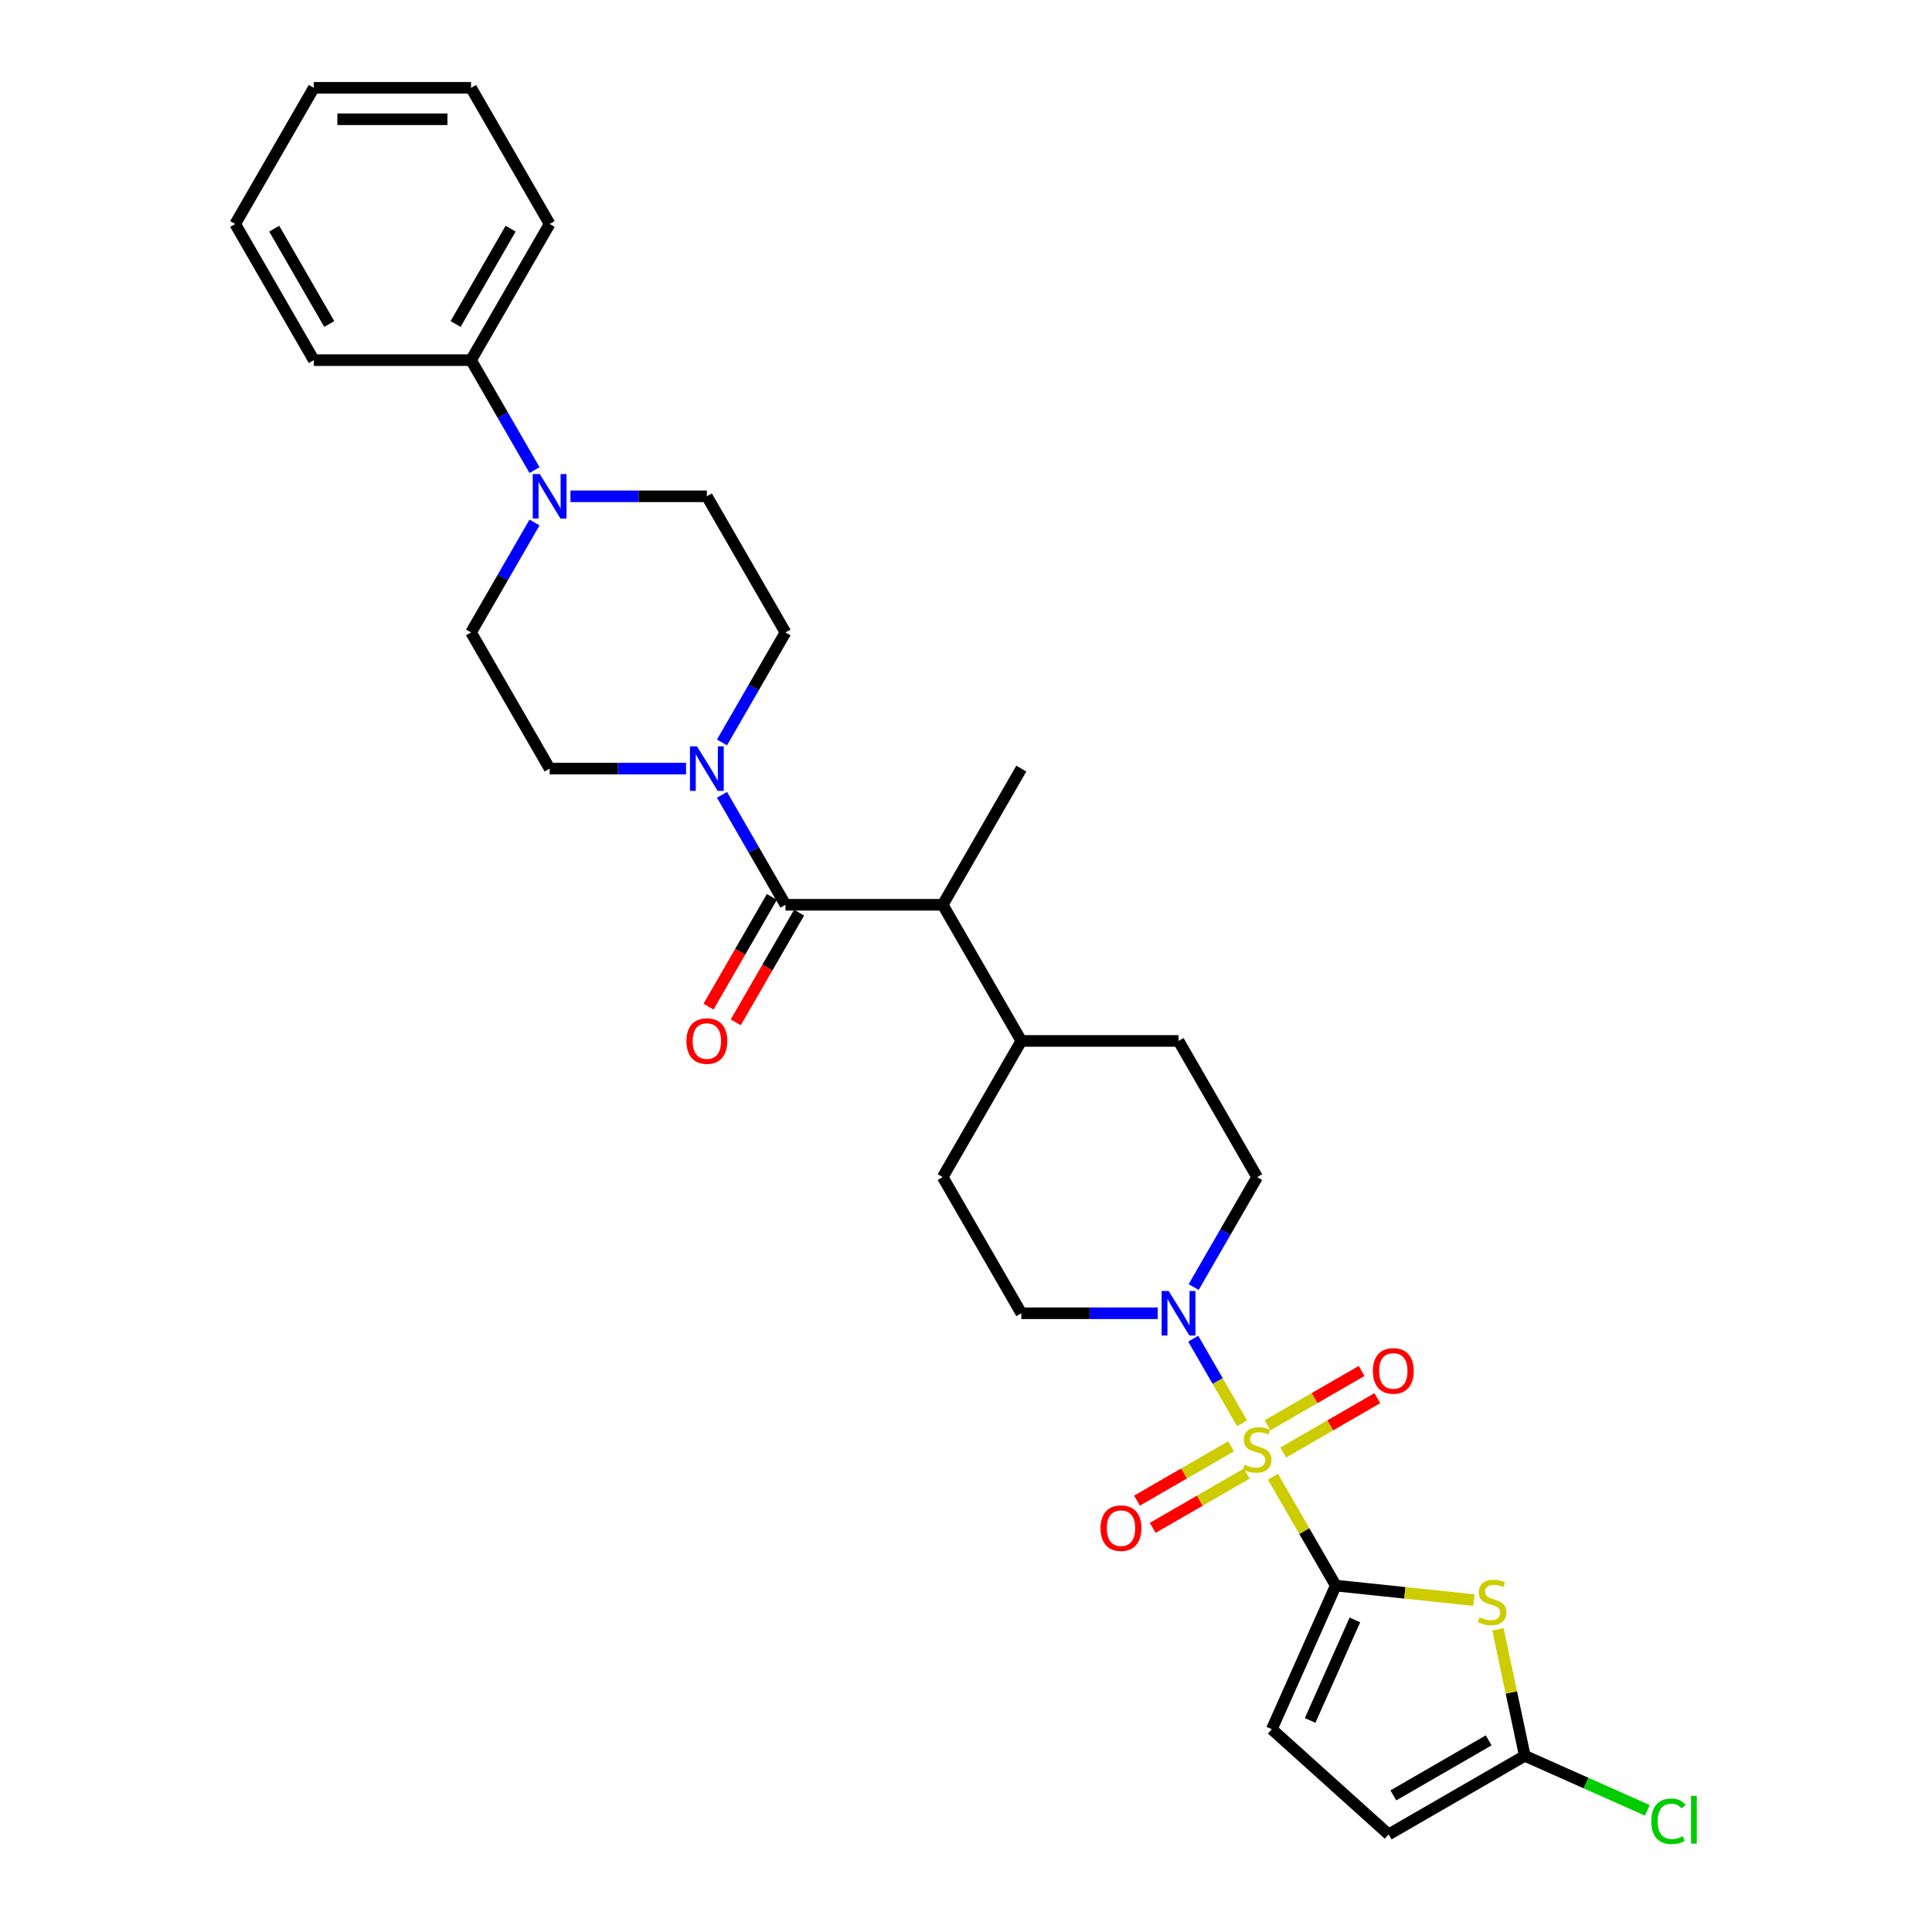 <?xml version='1.0' encoding='iso-8859-1'?>
<svg version='1.1' baseProfile='full'
              xmlns='http://www.w3.org/2000/svg'
                      xmlns:rdkit='http://www.rdkit.org/xml'
                      xmlns:xlink='http://www.w3.org/1999/xlink'
                  xml:space='preserve'
width='1000px' height='1000px' viewBox='0 0 1000 1000'>
<!-- END OF HEADER -->
<rect style='opacity:1.0;fill:#FFFFFF;stroke:none' width='1000' height='1000' x='0' y='0'> </rect>
<path class='bond-0' d='M 658.864,764.36 L 675.126,792.526' style='fill:none;fill-rule:evenodd;stroke:#CCCC00;stroke-width:6px;stroke-linecap:butt;stroke-linejoin:miter;stroke-opacity:1' />
<path class='bond-0' d='M 675.126,792.526 L 691.388,820.692' style='fill:none;fill-rule:evenodd;stroke:#000000;stroke-width:6px;stroke-linecap:butt;stroke-linejoin:miter;stroke-opacity:1' />
<path class='bond-2' d='M 642.889,736.691 L 630.25,714.799' style='fill:none;fill-rule:evenodd;stroke:#CCCC00;stroke-width:6px;stroke-linecap:butt;stroke-linejoin:miter;stroke-opacity:1' />
<path class='bond-2' d='M 630.25,714.799 L 617.611,692.907' style='fill:none;fill-rule:evenodd;stroke:#0000FF;stroke-width:6px;stroke-linecap:butt;stroke-linejoin:miter;stroke-opacity:1' />
<path class='bond-10' d='M 664.191,751.823 L 688.546,737.762' style='fill:none;fill-rule:evenodd;stroke:#CCCC00;stroke-width:6px;stroke-linecap:butt;stroke-linejoin:miter;stroke-opacity:1' />
<path class='bond-10' d='M 688.546,737.762 L 712.902,723.7' style='fill:none;fill-rule:evenodd;stroke:#FF0000;stroke-width:6px;stroke-linecap:butt;stroke-linejoin:miter;stroke-opacity:1' />
<path class='bond-10' d='M 656.053,737.728 L 680.408,723.666' style='fill:none;fill-rule:evenodd;stroke:#CCCC00;stroke-width:6px;stroke-linecap:butt;stroke-linejoin:miter;stroke-opacity:1' />
<path class='bond-10' d='M 680.408,723.666 L 704.764,709.605' style='fill:none;fill-rule:evenodd;stroke:#FF0000;stroke-width:6px;stroke-linecap:butt;stroke-linejoin:miter;stroke-opacity:1' />
<path class='bond-11' d='M 637.206,748.609 L 612.85,762.671' style='fill:none;fill-rule:evenodd;stroke:#CCCC00;stroke-width:6px;stroke-linecap:butt;stroke-linejoin:miter;stroke-opacity:1' />
<path class='bond-11' d='M 612.85,762.671 L 588.495,776.733' style='fill:none;fill-rule:evenodd;stroke:#FF0000;stroke-width:6px;stroke-linecap:butt;stroke-linejoin:miter;stroke-opacity:1' />
<path class='bond-11' d='M 645.344,762.705 L 620.988,776.766' style='fill:none;fill-rule:evenodd;stroke:#CCCC00;stroke-width:6px;stroke-linecap:butt;stroke-linejoin:miter;stroke-opacity:1' />
<path class='bond-11' d='M 620.988,776.766 L 596.633,790.828' style='fill:none;fill-rule:evenodd;stroke:#FF0000;stroke-width:6px;stroke-linecap:butt;stroke-linejoin:miter;stroke-opacity:1' />
<path class='bond-1' d='M 691.388,820.692 L 727.142,824.45' style='fill:none;fill-rule:evenodd;stroke:#000000;stroke-width:6px;stroke-linecap:butt;stroke-linejoin:miter;stroke-opacity:1' />
<path class='bond-1' d='M 727.142,824.45 L 762.897,828.208' style='fill:none;fill-rule:evenodd;stroke:#CCCC00;stroke-width:6px;stroke-linecap:butt;stroke-linejoin:miter;stroke-opacity:1' />
<path class='bond-7' d='M 691.388,820.692 L 658.288,895.036' style='fill:none;fill-rule:evenodd;stroke:#000000;stroke-width:6px;stroke-linecap:butt;stroke-linejoin:miter;stroke-opacity:1' />
<path class='bond-7' d='M 701.291,838.464 L 678.122,890.504' style='fill:none;fill-rule:evenodd;stroke:#000000;stroke-width:6px;stroke-linecap:butt;stroke-linejoin:miter;stroke-opacity:1' />
<path class='bond-5' d='M 775.327,843.343 L 782.284,876.071' style='fill:none;fill-rule:evenodd;stroke:#CCCC00;stroke-width:6px;stroke-linecap:butt;stroke-linejoin:miter;stroke-opacity:1' />
<path class='bond-5' d='M 782.284,876.071 L 789.24,908.799' style='fill:none;fill-rule:evenodd;stroke:#000000;stroke-width:6px;stroke-linecap:butt;stroke-linejoin:miter;stroke-opacity:1' />
<path class='bond-13' d='M 617.836,666.182 L 634.267,637.723' style='fill:none;fill-rule:evenodd;stroke:#0000FF;stroke-width:6px;stroke-linecap:butt;stroke-linejoin:miter;stroke-opacity:1' />
<path class='bond-13' d='M 634.267,637.723 L 650.698,609.264' style='fill:none;fill-rule:evenodd;stroke:#000000;stroke-width:6px;stroke-linecap:butt;stroke-linejoin:miter;stroke-opacity:1' />
<path class='bond-14' d='M 599.234,679.74 L 563.932,679.74' style='fill:none;fill-rule:evenodd;stroke:#0000FF;stroke-width:6px;stroke-linecap:butt;stroke-linejoin:miter;stroke-opacity:1' />
<path class='bond-14' d='M 563.932,679.74 L 528.63,679.74' style='fill:none;fill-rule:evenodd;stroke:#000000;stroke-width:6px;stroke-linecap:butt;stroke-linejoin:miter;stroke-opacity:1' />
<path class='bond-3' d='M 406.562,468.312 L 487.941,468.312' style='fill:none;fill-rule:evenodd;stroke:#000000;stroke-width:6px;stroke-linecap:butt;stroke-linejoin:miter;stroke-opacity:1' />
<path class='bond-4' d='M 406.562,468.312 L 390.131,439.852' style='fill:none;fill-rule:evenodd;stroke:#000000;stroke-width:6px;stroke-linecap:butt;stroke-linejoin:miter;stroke-opacity:1' />
<path class='bond-4' d='M 390.131,439.852 L 373.7,411.393' style='fill:none;fill-rule:evenodd;stroke:#0000FF;stroke-width:6px;stroke-linecap:butt;stroke-linejoin:miter;stroke-opacity:1' />
<path class='bond-12' d='M 399.514,464.243 L 383.121,492.637' style='fill:none;fill-rule:evenodd;stroke:#000000;stroke-width:6px;stroke-linecap:butt;stroke-linejoin:miter;stroke-opacity:1' />
<path class='bond-12' d='M 383.121,492.637 L 366.727,521.031' style='fill:none;fill-rule:evenodd;stroke:#FF0000;stroke-width:6px;stroke-linecap:butt;stroke-linejoin:miter;stroke-opacity:1' />
<path class='bond-12' d='M 413.609,472.381 L 397.216,500.775' style='fill:none;fill-rule:evenodd;stroke:#000000;stroke-width:6px;stroke-linecap:butt;stroke-linejoin:miter;stroke-opacity:1' />
<path class='bond-12' d='M 397.216,500.775 L 380.823,529.169' style='fill:none;fill-rule:evenodd;stroke:#FF0000;stroke-width:6px;stroke-linecap:butt;stroke-linejoin:miter;stroke-opacity:1' />
<path class='bond-15' d='M 373.7,384.278 L 390.131,355.818' style='fill:none;fill-rule:evenodd;stroke:#0000FF;stroke-width:6px;stroke-linecap:butt;stroke-linejoin:miter;stroke-opacity:1' />
<path class='bond-15' d='M 390.131,355.818 L 406.562,327.359' style='fill:none;fill-rule:evenodd;stroke:#000000;stroke-width:6px;stroke-linecap:butt;stroke-linejoin:miter;stroke-opacity:1' />
<path class='bond-16' d='M 355.098,397.835 L 319.795,397.835' style='fill:none;fill-rule:evenodd;stroke:#0000FF;stroke-width:6px;stroke-linecap:butt;stroke-linejoin:miter;stroke-opacity:1' />
<path class='bond-16' d='M 319.795,397.835 L 284.493,397.835' style='fill:none;fill-rule:evenodd;stroke:#000000;stroke-width:6px;stroke-linecap:butt;stroke-linejoin:miter;stroke-opacity:1' />
<path class='bond-23' d='M 789.24,908.799 L 820.952,922.918' style='fill:none;fill-rule:evenodd;stroke:#000000;stroke-width:6px;stroke-linecap:butt;stroke-linejoin:miter;stroke-opacity:1' />
<path class='bond-23' d='M 820.952,922.918 L 852.663,937.037' style='fill:none;fill-rule:evenodd;stroke:#00CC00;stroke-width:6px;stroke-linecap:butt;stroke-linejoin:miter;stroke-opacity:1' />
<path class='bond-31' d='M 789.24,908.799 L 718.764,949.489' style='fill:none;fill-rule:evenodd;stroke:#000000;stroke-width:6px;stroke-linecap:butt;stroke-linejoin:miter;stroke-opacity:1' />
<path class='bond-31' d='M 770.531,900.808 L 721.198,929.29' style='fill:none;fill-rule:evenodd;stroke:#000000;stroke-width:6px;stroke-linecap:butt;stroke-linejoin:miter;stroke-opacity:1' />
<path class='bond-6' d='M 276.666,270.441 L 260.235,298.9' style='fill:none;fill-rule:evenodd;stroke:#0000FF;stroke-width:6px;stroke-linecap:butt;stroke-linejoin:miter;stroke-opacity:1' />
<path class='bond-6' d='M 260.235,298.9 L 243.804,327.359' style='fill:none;fill-rule:evenodd;stroke:#000000;stroke-width:6px;stroke-linecap:butt;stroke-linejoin:miter;stroke-opacity:1' />
<path class='bond-20' d='M 276.666,243.325 L 260.235,214.866' style='fill:none;fill-rule:evenodd;stroke:#0000FF;stroke-width:6px;stroke-linecap:butt;stroke-linejoin:miter;stroke-opacity:1' />
<path class='bond-20' d='M 260.235,214.866 L 243.804,186.407' style='fill:none;fill-rule:evenodd;stroke:#000000;stroke-width:6px;stroke-linecap:butt;stroke-linejoin:miter;stroke-opacity:1' />
<path class='bond-32' d='M 295.268,256.883 L 330.57,256.883' style='fill:none;fill-rule:evenodd;stroke:#0000FF;stroke-width:6px;stroke-linecap:butt;stroke-linejoin:miter;stroke-opacity:1' />
<path class='bond-32' d='M 330.57,256.883 L 365.872,256.883' style='fill:none;fill-rule:evenodd;stroke:#000000;stroke-width:6px;stroke-linecap:butt;stroke-linejoin:miter;stroke-opacity:1' />
<path class='bond-9' d='M 658.288,895.036 L 718.764,949.489' style='fill:none;fill-rule:evenodd;stroke:#000000;stroke-width:6px;stroke-linecap:butt;stroke-linejoin:miter;stroke-opacity:1' />
<path class='bond-8' d='M 487.941,468.312 L 528.63,538.788' style='fill:none;fill-rule:evenodd;stroke:#000000;stroke-width:6px;stroke-linecap:butt;stroke-linejoin:miter;stroke-opacity:1' />
<path class='bond-24' d='M 487.941,468.312 L 528.63,397.835' style='fill:none;fill-rule:evenodd;stroke:#000000;stroke-width:6px;stroke-linecap:butt;stroke-linejoin:miter;stroke-opacity:1' />
<path class='bond-21' d='M 650.698,609.264 L 610.009,538.788' style='fill:none;fill-rule:evenodd;stroke:#000000;stroke-width:6px;stroke-linecap:butt;stroke-linejoin:miter;stroke-opacity:1' />
<path class='bond-22' d='M 528.63,679.74 L 487.941,609.264' style='fill:none;fill-rule:evenodd;stroke:#000000;stroke-width:6px;stroke-linecap:butt;stroke-linejoin:miter;stroke-opacity:1' />
<path class='bond-17' d='M 406.562,327.359 L 365.872,256.883' style='fill:none;fill-rule:evenodd;stroke:#000000;stroke-width:6px;stroke-linecap:butt;stroke-linejoin:miter;stroke-opacity:1' />
<path class='bond-18' d='M 284.493,397.835 L 243.804,327.359' style='fill:none;fill-rule:evenodd;stroke:#000000;stroke-width:6px;stroke-linecap:butt;stroke-linejoin:miter;stroke-opacity:1' />
<path class='bond-19' d='M 528.63,538.788 L 487.941,609.264' style='fill:none;fill-rule:evenodd;stroke:#000000;stroke-width:6px;stroke-linecap:butt;stroke-linejoin:miter;stroke-opacity:1' />
<path class='bond-30' d='M 528.63,538.788 L 610.009,538.788' style='fill:none;fill-rule:evenodd;stroke:#000000;stroke-width:6px;stroke-linecap:butt;stroke-linejoin:miter;stroke-opacity:1' />
<path class='bond-25' d='M 243.804,186.407 L 284.493,115.931' style='fill:none;fill-rule:evenodd;stroke:#000000;stroke-width:6px;stroke-linecap:butt;stroke-linejoin:miter;stroke-opacity:1' />
<path class='bond-25' d='M 235.812,167.698 L 264.295,118.364' style='fill:none;fill-rule:evenodd;stroke:#000000;stroke-width:6px;stroke-linecap:butt;stroke-linejoin:miter;stroke-opacity:1' />
<path class='bond-26' d='M 243.804,186.407 L 162.425,186.407' style='fill:none;fill-rule:evenodd;stroke:#000000;stroke-width:6px;stroke-linecap:butt;stroke-linejoin:miter;stroke-opacity:1' />
<path class='bond-27' d='M 284.493,115.931 L 243.804,45.455' style='fill:none;fill-rule:evenodd;stroke:#000000;stroke-width:6px;stroke-linecap:butt;stroke-linejoin:miter;stroke-opacity:1' />
<path class='bond-28' d='M 162.425,186.407 L 121.736,115.931' style='fill:none;fill-rule:evenodd;stroke:#000000;stroke-width:6px;stroke-linecap:butt;stroke-linejoin:miter;stroke-opacity:1' />
<path class='bond-28' d='M 170.417,167.698 L 141.934,118.364' style='fill:none;fill-rule:evenodd;stroke:#000000;stroke-width:6px;stroke-linecap:butt;stroke-linejoin:miter;stroke-opacity:1' />
<path class='bond-33' d='M 243.804,45.455 L 162.425,45.455' style='fill:none;fill-rule:evenodd;stroke:#000000;stroke-width:6px;stroke-linecap:butt;stroke-linejoin:miter;stroke-opacity:1' />
<path class='bond-33' d='M 231.597,61.73 L 174.632,61.73' style='fill:none;fill-rule:evenodd;stroke:#000000;stroke-width:6px;stroke-linecap:butt;stroke-linejoin:miter;stroke-opacity:1' />
<path class='bond-29' d='M 121.736,115.931 L 162.425,45.455' style='fill:none;fill-rule:evenodd;stroke:#000000;stroke-width:6px;stroke-linecap:butt;stroke-linejoin:miter;stroke-opacity:1' />
<path  class='atom-0' d='M 644.188 758.126
Q 644.448 758.224, 645.523 758.68
Q 646.597 759.135, 647.769 759.428
Q 648.973 759.689, 650.145 759.689
Q 652.326 759.689, 653.595 758.647
Q 654.865 757.573, 654.865 755.717
Q 654.865 754.448, 654.214 753.667
Q 653.595 752.886, 652.619 752.462
Q 651.642 752.039, 650.015 751.551
Q 647.964 750.932, 646.727 750.346
Q 645.523 749.761, 644.644 748.524
Q 643.797 747.287, 643.797 745.203
Q 643.797 742.306, 645.75 740.516
Q 647.736 738.726, 651.642 738.726
Q 654.311 738.726, 657.339 739.995
L 656.59 742.502
Q 653.823 741.362, 651.74 741.362
Q 649.494 741.362, 648.257 742.306
Q 647.02 743.218, 647.052 744.813
Q 647.052 746.05, 647.671 746.798
Q 648.322 747.547, 649.233 747.97
Q 650.177 748.393, 651.74 748.882
Q 653.823 749.533, 655.06 750.184
Q 656.297 750.835, 657.176 752.169
Q 658.087 753.471, 658.087 755.717
Q 658.087 758.908, 655.939 760.633
Q 653.823 762.325, 650.275 762.325
Q 648.224 762.325, 646.662 761.87
Q 645.132 761.447, 643.309 760.698
L 644.188 758.126
' fill='#CCCC00'/>
<path  class='atom-2' d='M 765.81 837.109
Q 766.071 837.207, 767.145 837.662
Q 768.219 838.118, 769.391 838.411
Q 770.596 838.671, 771.767 838.671
Q 773.948 838.671, 775.218 837.63
Q 776.487 836.556, 776.487 834.7
Q 776.487 833.431, 775.836 832.649
Q 775.218 831.868, 774.241 831.445
Q 773.265 831.022, 771.637 830.533
Q 769.586 829.915, 768.349 829.329
Q 767.145 828.743, 766.266 827.506
Q 765.42 826.269, 765.42 824.186
Q 765.42 821.289, 767.373 819.498
Q 769.359 817.708, 773.265 817.708
Q 775.934 817.708, 778.961 818.978
L 778.213 821.484
Q 775.446 820.345, 773.362 820.345
Q 771.116 820.345, 769.879 821.289
Q 768.642 822.2, 768.675 823.795
Q 768.675 825.032, 769.293 825.781
Q 769.945 826.53, 770.856 826.953
Q 771.8 827.376, 773.362 827.864
Q 775.446 828.515, 776.683 829.166
Q 777.92 829.817, 778.799 831.152
Q 779.71 832.454, 779.71 834.7
Q 779.71 837.89, 777.562 839.615
Q 775.446 841.308, 771.898 841.308
Q 769.847 841.308, 768.284 840.852
Q 766.754 840.429, 764.932 839.68
L 765.81 837.109
' fill='#CCCC00'/>
<path  class='atom-3' d='M 604.914 668.217
L 612.466 680.424
Q 613.215 681.628, 614.42 683.809
Q 615.624 685.99, 615.689 686.12
L 615.689 668.217
L 618.749 668.217
L 618.749 691.263
L 615.591 691.263
L 607.486 677.917
Q 606.542 676.355, 605.533 674.564
Q 604.556 672.774, 604.263 672.221
L 604.263 691.263
L 601.269 691.263
L 601.269 668.217
L 604.914 668.217
' fill='#0000FF'/>
<path  class='atom-5' d='M 360.778 386.312
L 368.33 398.519
Q 369.079 399.723, 370.283 401.904
Q 371.487 404.085, 371.552 404.216
L 371.552 386.312
L 374.612 386.312
L 374.612 409.359
L 371.455 409.359
L 363.349 396.013
Q 362.405 394.45, 361.396 392.66
Q 360.42 390.869, 360.127 390.316
L 360.127 409.359
L 357.132 409.359
L 357.132 386.312
L 360.778 386.312
' fill='#0000FF'/>
<path  class='atom-7' d='M 279.399 245.36
L 286.951 257.567
Q 287.7 258.771, 288.904 260.952
Q 290.108 263.133, 290.174 263.263
L 290.174 245.36
L 293.233 245.36
L 293.233 268.406
L 290.076 268.406
L 281.971 255.06
Q 281.027 253.498, 280.017 251.707
Q 279.041 249.917, 278.748 249.364
L 278.748 268.406
L 275.753 268.406
L 275.753 245.36
L 279.399 245.36
' fill='#0000FF'/>
<path  class='atom-11' d='M 710.595 709.592
Q 710.595 704.058, 713.33 700.966
Q 716.064 697.873, 721.174 697.873
Q 726.285 697.873, 729.019 700.966
Q 731.754 704.058, 731.754 709.592
Q 731.754 715.191, 728.987 718.381
Q 726.22 721.538, 721.174 721.538
Q 716.096 721.538, 713.33 718.381
Q 710.595 715.223, 710.595 709.592
M 721.174 718.934
Q 724.69 718.934, 726.578 716.591
Q 728.499 714.214, 728.499 709.592
Q 728.499 705.067, 726.578 702.789
Q 724.69 700.478, 721.174 700.478
Q 717.659 700.478, 715.738 702.756
Q 713.85 705.035, 713.85 709.592
Q 713.85 714.247, 715.738 716.591
Q 717.659 718.934, 721.174 718.934
' fill='#FF0000'/>
<path  class='atom-12' d='M 569.643 790.971
Q 569.643 785.437, 572.377 782.345
Q 575.111 779.252, 580.222 779.252
Q 585.333 779.252, 588.067 782.345
Q 590.801 785.437, 590.801 790.971
Q 590.801 796.57, 588.034 799.76
Q 585.268 802.917, 580.222 802.917
Q 575.144 802.917, 572.377 799.76
Q 569.643 796.602, 569.643 790.971
M 580.222 800.313
Q 583.738 800.313, 585.626 797.969
Q 587.546 795.593, 587.546 790.971
Q 587.546 786.446, 585.626 784.168
Q 583.738 781.856, 580.222 781.856
Q 576.707 781.856, 574.786 784.135
Q 572.898 786.414, 572.898 790.971
Q 572.898 795.626, 574.786 797.969
Q 576.707 800.313, 580.222 800.313
' fill='#FF0000'/>
<path  class='atom-13' d='M 355.293 538.853
Q 355.293 533.319, 358.027 530.227
Q 360.762 527.134, 365.872 527.134
Q 370.983 527.134, 373.717 530.227
Q 376.451 533.319, 376.451 538.853
Q 376.451 544.452, 373.685 547.642
Q 370.918 550.799, 365.872 550.799
Q 360.794 550.799, 358.027 547.642
Q 355.293 544.484, 355.293 538.853
M 365.872 548.195
Q 369.388 548.195, 371.276 545.851
Q 373.196 543.475, 373.196 538.853
Q 373.196 534.328, 371.276 532.05
Q 369.388 529.738, 365.872 529.738
Q 362.357 529.738, 360.436 532.017
Q 358.548 534.296, 358.548 538.853
Q 358.548 543.508, 360.436 545.851
Q 362.357 548.195, 365.872 548.195
' fill='#FF0000'/>
<path  class='atom-24' d='M 854.697 942.697
Q 854.697 936.968, 857.366 933.973
Q 860.068 930.946, 865.179 930.946
Q 869.931 930.946, 872.47 934.298
L 870.322 936.056
Q 868.466 933.615, 865.179 933.615
Q 861.696 933.615, 859.84 935.959
Q 858.017 938.27, 858.017 942.697
Q 858.017 947.254, 859.905 949.598
Q 861.826 951.941, 865.537 951.941
Q 868.076 951.941, 871.038 950.411
L 871.949 952.853
Q 870.745 953.634, 868.922 954.09
Q 867.099 954.545, 865.081 954.545
Q 860.068 954.545, 857.366 951.486
Q 854.697 948.426, 854.697 942.697
' fill='#00CC00'/>
<path  class='atom-24' d='M 875.27 929.546
L 878.264 929.546
L 878.264 954.252
L 875.27 954.252
L 875.27 929.546
' fill='#00CC00'/>
</svg>
